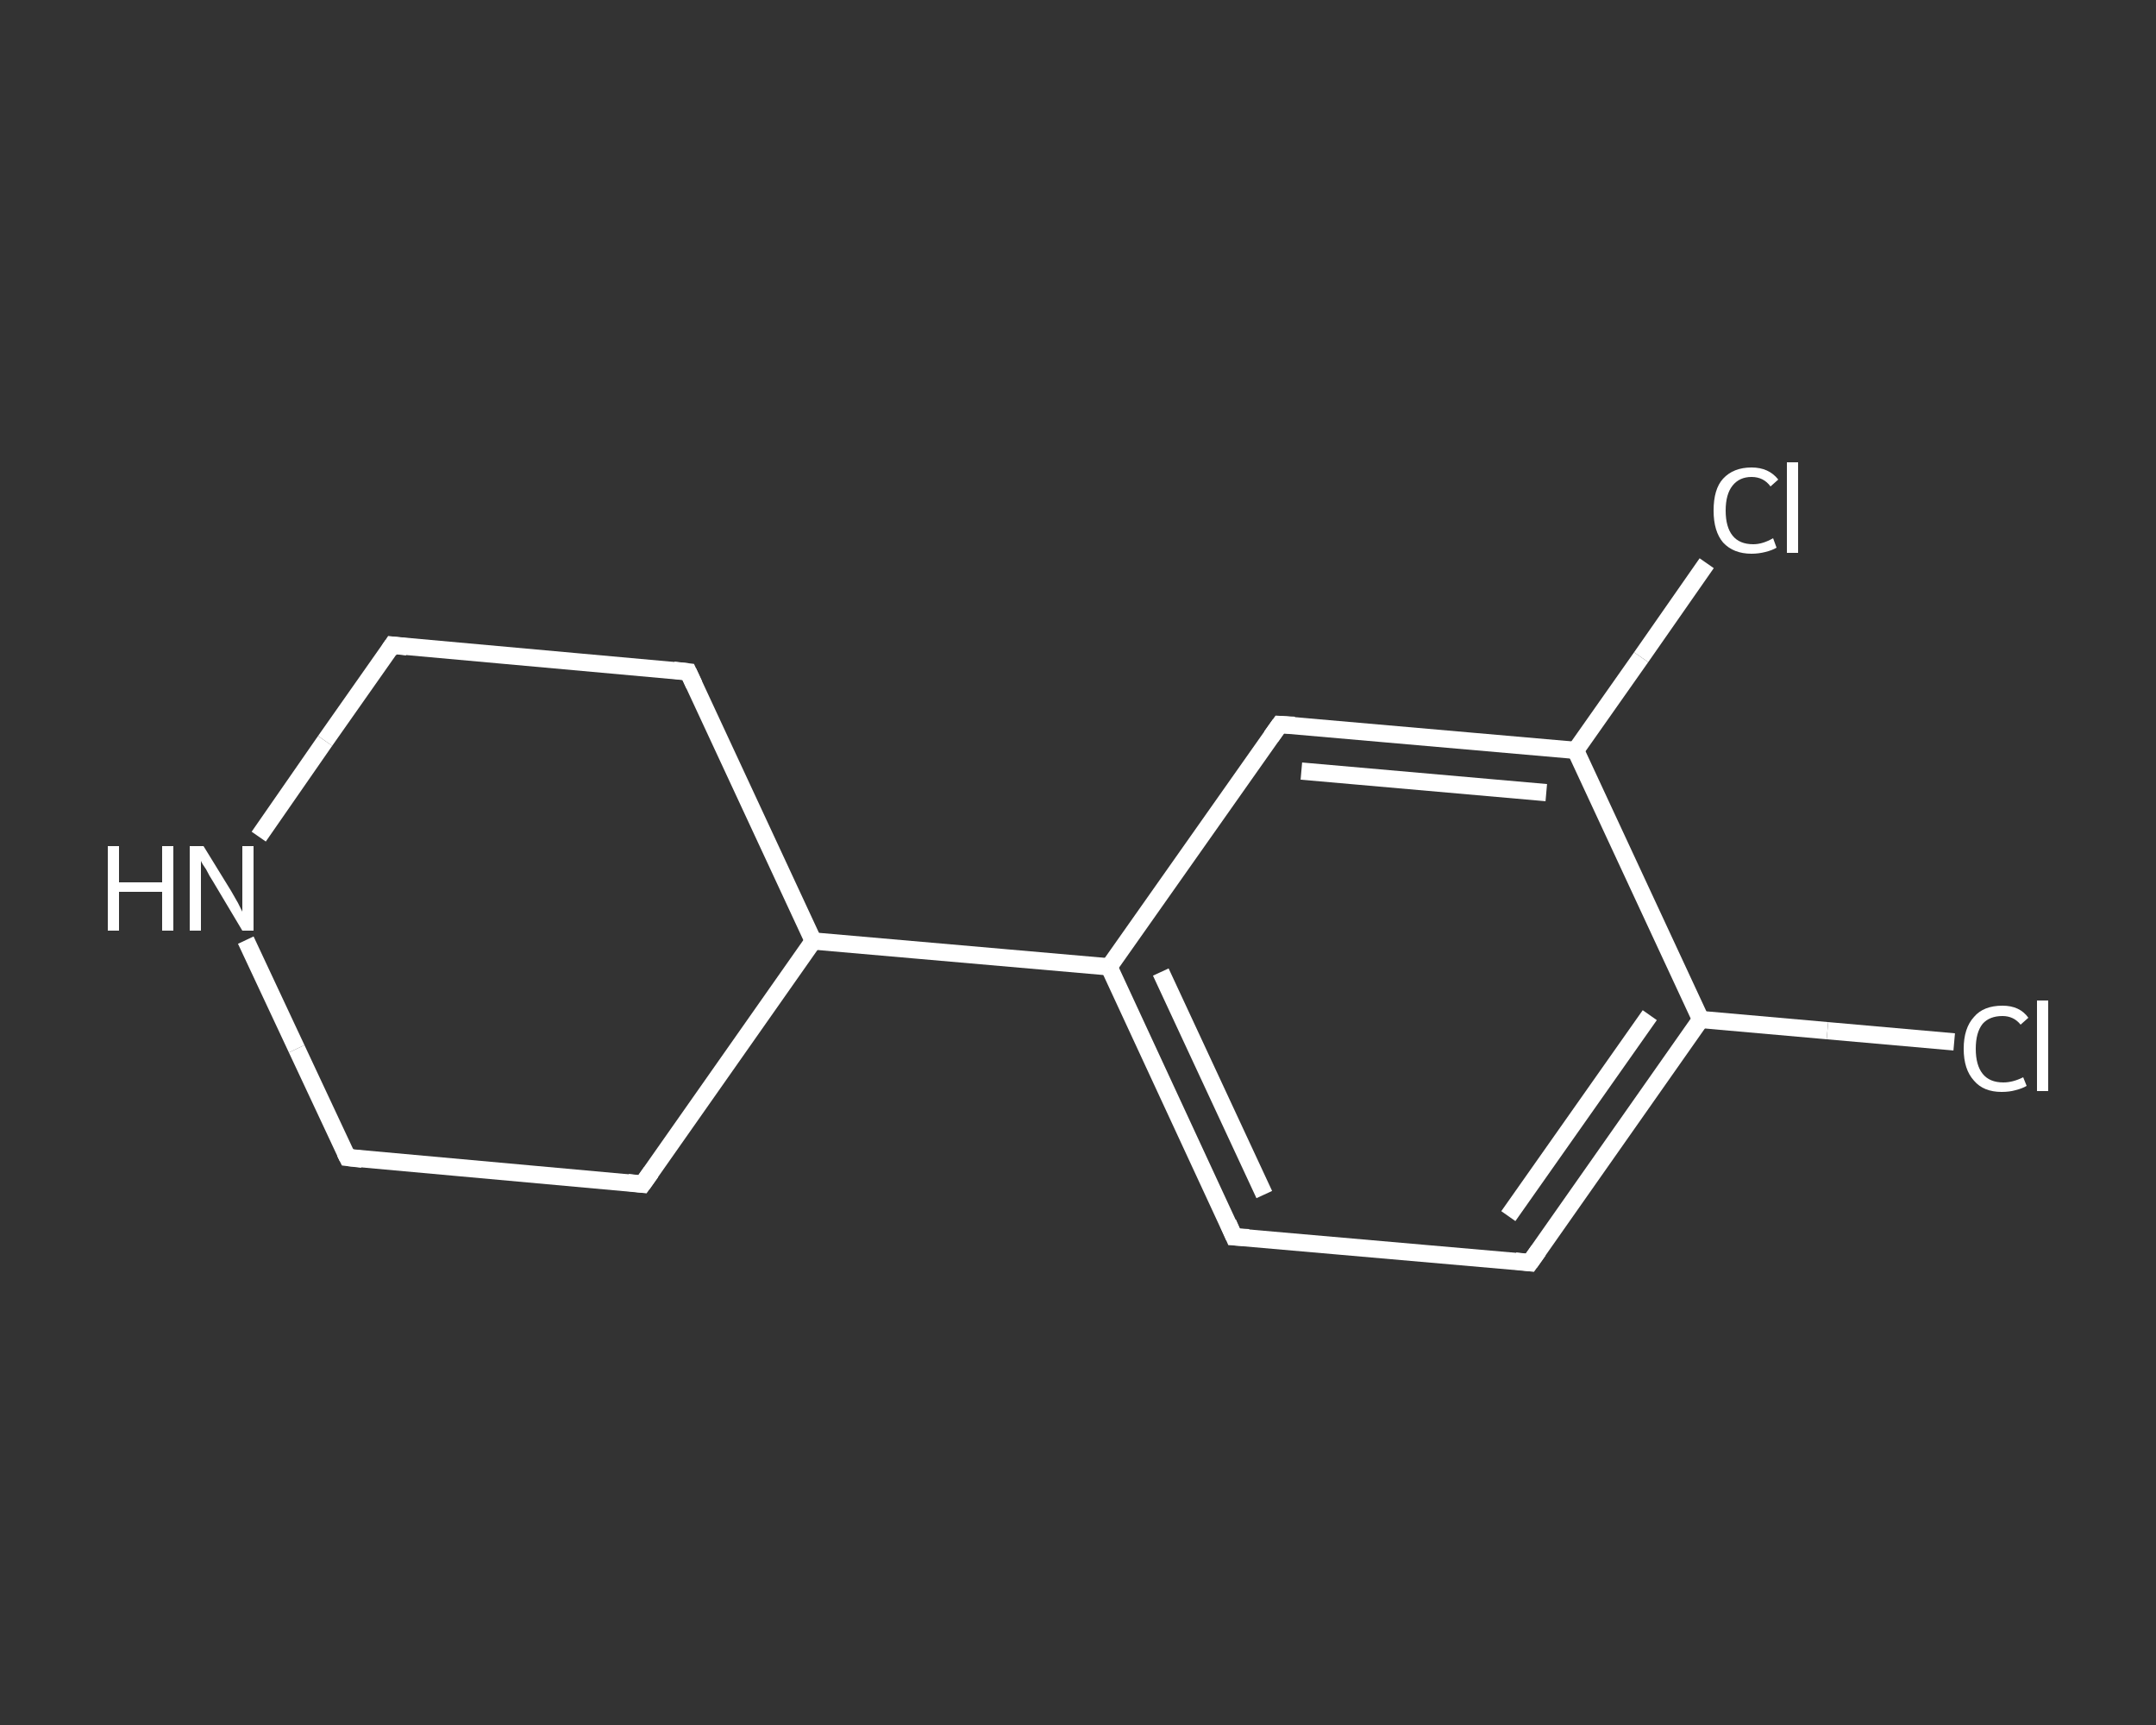 <?xml version='1.0' encoding='iso-8859-1'?>
<svg version='1.1' baseProfile='full'
              xmlns='http://www.w3.org/2000/svg'
                      xmlns:rdkit='http://www.rdkit.org/xml'
                      xmlns:xlink='http://www.w3.org/1999/xlink'
                  xml:space='preserve'
width='250px' height='200px' viewBox='0 0 250 200'>
<rect x="0" y="0" width="250" height="200" fill="#333333" stroke="none"/>
<!-- END OF HEADER -->
<rect style='opacity:1.0;fill:transparent;stroke:none' width='250.0' height='200.0' x='0.0' y='0.0'> </rect>
<path class='bond-0 atom-0 atom-1' d='M 226.6,120.8 L 211.9,119.5' style='fill:none;fill-rule:evenodd;stroke:#FFFFFF;stroke-width:2.0px;stroke-linecap:butt;stroke-linejoin:miter;stroke-opacity:1' />
<path class='bond-0 atom-0 atom-1' d='M 211.9,119.5 L 197.2,118.2' style='fill:none;fill-rule:evenodd;stroke:#FFFFFF;stroke-width:2.0px;stroke-linecap:butt;stroke-linejoin:miter;stroke-opacity:1' />
<path class='bond-1 atom-1 atom-2' d='M 197.2,118.2 L 177.4,146.4' style='fill:none;fill-rule:evenodd;stroke:#FFFFFF;stroke-width:2.0px;stroke-linecap:butt;stroke-linejoin:miter;stroke-opacity:1' />
<path class='bond-1 atom-1 atom-2' d='M 191.3,117.7 L 174.9,141.0' style='fill:none;fill-rule:evenodd;stroke:#FFFFFF;stroke-width:2.0px;stroke-linecap:butt;stroke-linejoin:miter;stroke-opacity:1' />
<path class='bond-2 atom-2 atom-3' d='M 177.4,146.4 L 143.1,143.4' style='fill:none;fill-rule:evenodd;stroke:#FFFFFF;stroke-width:2.0px;stroke-linecap:butt;stroke-linejoin:miter;stroke-opacity:1' />
<path class='bond-3 atom-3 atom-4' d='M 143.1,143.4 L 128.6,112.1' style='fill:none;fill-rule:evenodd;stroke:#FFFFFF;stroke-width:2.0px;stroke-linecap:butt;stroke-linejoin:miter;stroke-opacity:1' />
<path class='bond-3 atom-3 atom-4' d='M 146.6,138.5 L 134.6,112.7' style='fill:none;fill-rule:evenodd;stroke:#FFFFFF;stroke-width:2.0px;stroke-linecap:butt;stroke-linejoin:miter;stroke-opacity:1' />
<path class='bond-4 atom-4 atom-5' d='M 128.6,112.1 L 94.3,109.1' style='fill:none;fill-rule:evenodd;stroke:#FFFFFF;stroke-width:2.0px;stroke-linecap:butt;stroke-linejoin:miter;stroke-opacity:1' />
<path class='bond-5 atom-5 atom-6' d='M 94.3,109.1 L 79.8,77.9' style='fill:none;fill-rule:evenodd;stroke:#FFFFFF;stroke-width:2.0px;stroke-linecap:butt;stroke-linejoin:miter;stroke-opacity:1' />
<path class='bond-6 atom-6 atom-7' d='M 79.8,77.9 L 45.5,74.8' style='fill:none;fill-rule:evenodd;stroke:#FFFFFF;stroke-width:2.0px;stroke-linecap:butt;stroke-linejoin:miter;stroke-opacity:1' />
<path class='bond-7 atom-7 atom-8' d='M 45.5,74.8 L 37.7,85.9' style='fill:none;fill-rule:evenodd;stroke:#FFFFFF;stroke-width:2.0px;stroke-linecap:butt;stroke-linejoin:miter;stroke-opacity:1' />
<path class='bond-7 atom-7 atom-8' d='M 37.7,85.9 L 30.0,97.0' style='fill:none;fill-rule:evenodd;stroke:#FFFFFF;stroke-width:2.0px;stroke-linecap:butt;stroke-linejoin:miter;stroke-opacity:1' />
<path class='bond-8 atom-8 atom-9' d='M 28.5,109.0 L 34.4,121.6' style='fill:none;fill-rule:evenodd;stroke:#FFFFFF;stroke-width:2.0px;stroke-linecap:butt;stroke-linejoin:miter;stroke-opacity:1' />
<path class='bond-8 atom-8 atom-9' d='M 34.4,121.6 L 40.3,134.2' style='fill:none;fill-rule:evenodd;stroke:#FFFFFF;stroke-width:2.0px;stroke-linecap:butt;stroke-linejoin:miter;stroke-opacity:1' />
<path class='bond-9 atom-9 atom-10' d='M 40.3,134.2 L 74.5,137.3' style='fill:none;fill-rule:evenodd;stroke:#FFFFFF;stroke-width:2.0px;stroke-linecap:butt;stroke-linejoin:miter;stroke-opacity:1' />
<path class='bond-10 atom-4 atom-11' d='M 128.6,112.1 L 148.4,84.0' style='fill:none;fill-rule:evenodd;stroke:#FFFFFF;stroke-width:2.0px;stroke-linecap:butt;stroke-linejoin:miter;stroke-opacity:1' />
<path class='bond-11 atom-11 atom-12' d='M 148.4,84.0 L 182.7,87.0' style='fill:none;fill-rule:evenodd;stroke:#FFFFFF;stroke-width:2.0px;stroke-linecap:butt;stroke-linejoin:miter;stroke-opacity:1' />
<path class='bond-11 atom-11 atom-12' d='M 150.9,89.4 L 179.3,91.9' style='fill:none;fill-rule:evenodd;stroke:#FFFFFF;stroke-width:2.0px;stroke-linecap:butt;stroke-linejoin:miter;stroke-opacity:1' />
<path class='bond-12 atom-12 atom-13' d='M 182.7,87.0 L 190.3,76.2' style='fill:none;fill-rule:evenodd;stroke:#FFFFFF;stroke-width:2.0px;stroke-linecap:butt;stroke-linejoin:miter;stroke-opacity:1' />
<path class='bond-12 atom-12 atom-13' d='M 190.3,76.2 L 197.9,65.3' style='fill:none;fill-rule:evenodd;stroke:#FFFFFF;stroke-width:2.0px;stroke-linecap:butt;stroke-linejoin:miter;stroke-opacity:1' />
<path class='bond-13 atom-12 atom-1' d='M 182.7,87.0 L 197.2,118.2' style='fill:none;fill-rule:evenodd;stroke:#FFFFFF;stroke-width:2.0px;stroke-linecap:butt;stroke-linejoin:miter;stroke-opacity:1' />
<path class='bond-14 atom-10 atom-5' d='M 74.5,137.3 L 94.3,109.1' style='fill:none;fill-rule:evenodd;stroke:#FFFFFF;stroke-width:2.0px;stroke-linecap:butt;stroke-linejoin:miter;stroke-opacity:1' />
<path d='M 178.4,145.0 L 177.4,146.4 L 175.7,146.2' style='fill:none;stroke:#FFFFFF;stroke-width:2.0px;stroke-linecap:butt;stroke-linejoin:miter;stroke-opacity:1;' />
<path d='M 144.8,143.5 L 143.1,143.4 L 142.4,141.8' style='fill:none;stroke:#FFFFFF;stroke-width:2.0px;stroke-linecap:butt;stroke-linejoin:miter;stroke-opacity:1;' />
<path d='M 80.5,79.4 L 79.8,77.9 L 78.1,77.7' style='fill:none;stroke:#FFFFFF;stroke-width:2.0px;stroke-linecap:butt;stroke-linejoin:miter;stroke-opacity:1;' />
<path d='M 47.2,75.0 L 45.5,74.8 L 45.1,75.4' style='fill:none;stroke:#FFFFFF;stroke-width:2.0px;stroke-linecap:butt;stroke-linejoin:miter;stroke-opacity:1;' />
<path d='M 40.0,133.6 L 40.3,134.2 L 42.0,134.4' style='fill:none;stroke:#FFFFFF;stroke-width:2.0px;stroke-linecap:butt;stroke-linejoin:miter;stroke-opacity:1;' />
<path d='M 72.8,137.1 L 74.5,137.3 L 75.5,135.9' style='fill:none;stroke:#FFFFFF;stroke-width:2.0px;stroke-linecap:butt;stroke-linejoin:miter;stroke-opacity:1;' />
<path d='M 147.4,85.4 L 148.4,84.0 L 150.1,84.1' style='fill:none;stroke:#FFFFFF;stroke-width:2.0px;stroke-linecap:butt;stroke-linejoin:miter;stroke-opacity:1;' />
<path class='atom-0' d='M 227.7 121.6
Q 227.7 119.2, 228.9 117.9
Q 230.0 116.6, 232.2 116.6
Q 234.2 116.6, 235.2 118.0
L 234.3 118.8
Q 233.5 117.8, 232.2 117.8
Q 230.7 117.8, 229.9 118.7
Q 229.1 119.7, 229.1 121.6
Q 229.1 123.5, 229.9 124.5
Q 230.7 125.5, 232.3 125.5
Q 233.4 125.5, 234.6 124.9
L 235.0 125.9
Q 234.5 126.2, 233.7 126.4
Q 233.0 126.6, 232.1 126.6
Q 230.0 126.6, 228.9 125.3
Q 227.7 124.0, 227.7 121.6
' fill='#FFFFFF'/>
<path class='atom-0' d='M 236.2 116.0
L 237.5 116.0
L 237.5 126.5
L 236.2 126.5
L 236.2 116.0
' fill='#FFFFFF'/>
<path class='atom-8' d='M 12.5 98.1
L 13.8 98.1
L 13.8 102.3
L 18.8 102.3
L 18.8 98.1
L 20.1 98.1
L 20.1 107.9
L 18.8 107.9
L 18.8 103.4
L 13.8 103.4
L 13.8 107.9
L 12.5 107.9
L 12.5 98.1
' fill='#FFFFFF'/>
<path class='atom-8' d='M 23.6 98.1
L 26.8 103.3
Q 27.1 103.8, 27.6 104.7
Q 28.1 105.7, 28.1 105.7
L 28.1 98.1
L 29.4 98.1
L 29.4 107.9
L 28.1 107.9
L 24.7 102.2
Q 24.3 101.6, 23.9 100.8
Q 23.4 100.1, 23.3 99.8
L 23.3 107.9
L 22.0 107.9
L 22.0 98.1
L 23.6 98.1
' fill='#FFFFFF'/>
<path class='atom-13' d='M 198.7 59.2
Q 198.7 56.7, 199.8 55.5
Q 201.0 54.2, 203.1 54.2
Q 205.1 54.2, 206.2 55.6
L 205.3 56.4
Q 204.5 55.3, 203.1 55.3
Q 201.7 55.3, 200.9 56.3
Q 200.1 57.3, 200.1 59.2
Q 200.1 61.1, 200.9 62.1
Q 201.7 63.1, 203.3 63.1
Q 204.4 63.1, 205.6 62.4
L 206.0 63.5
Q 205.5 63.8, 204.7 64.0
Q 203.9 64.2, 203.1 64.2
Q 201.0 64.2, 199.8 62.9
Q 198.7 61.6, 198.7 59.2
' fill='#FFFFFF'/>
<path class='atom-13' d='M 207.2 53.6
L 208.5 53.6
L 208.5 64.1
L 207.2 64.1
L 207.2 53.6
' fill='#FFFFFF'/>
</svg>
